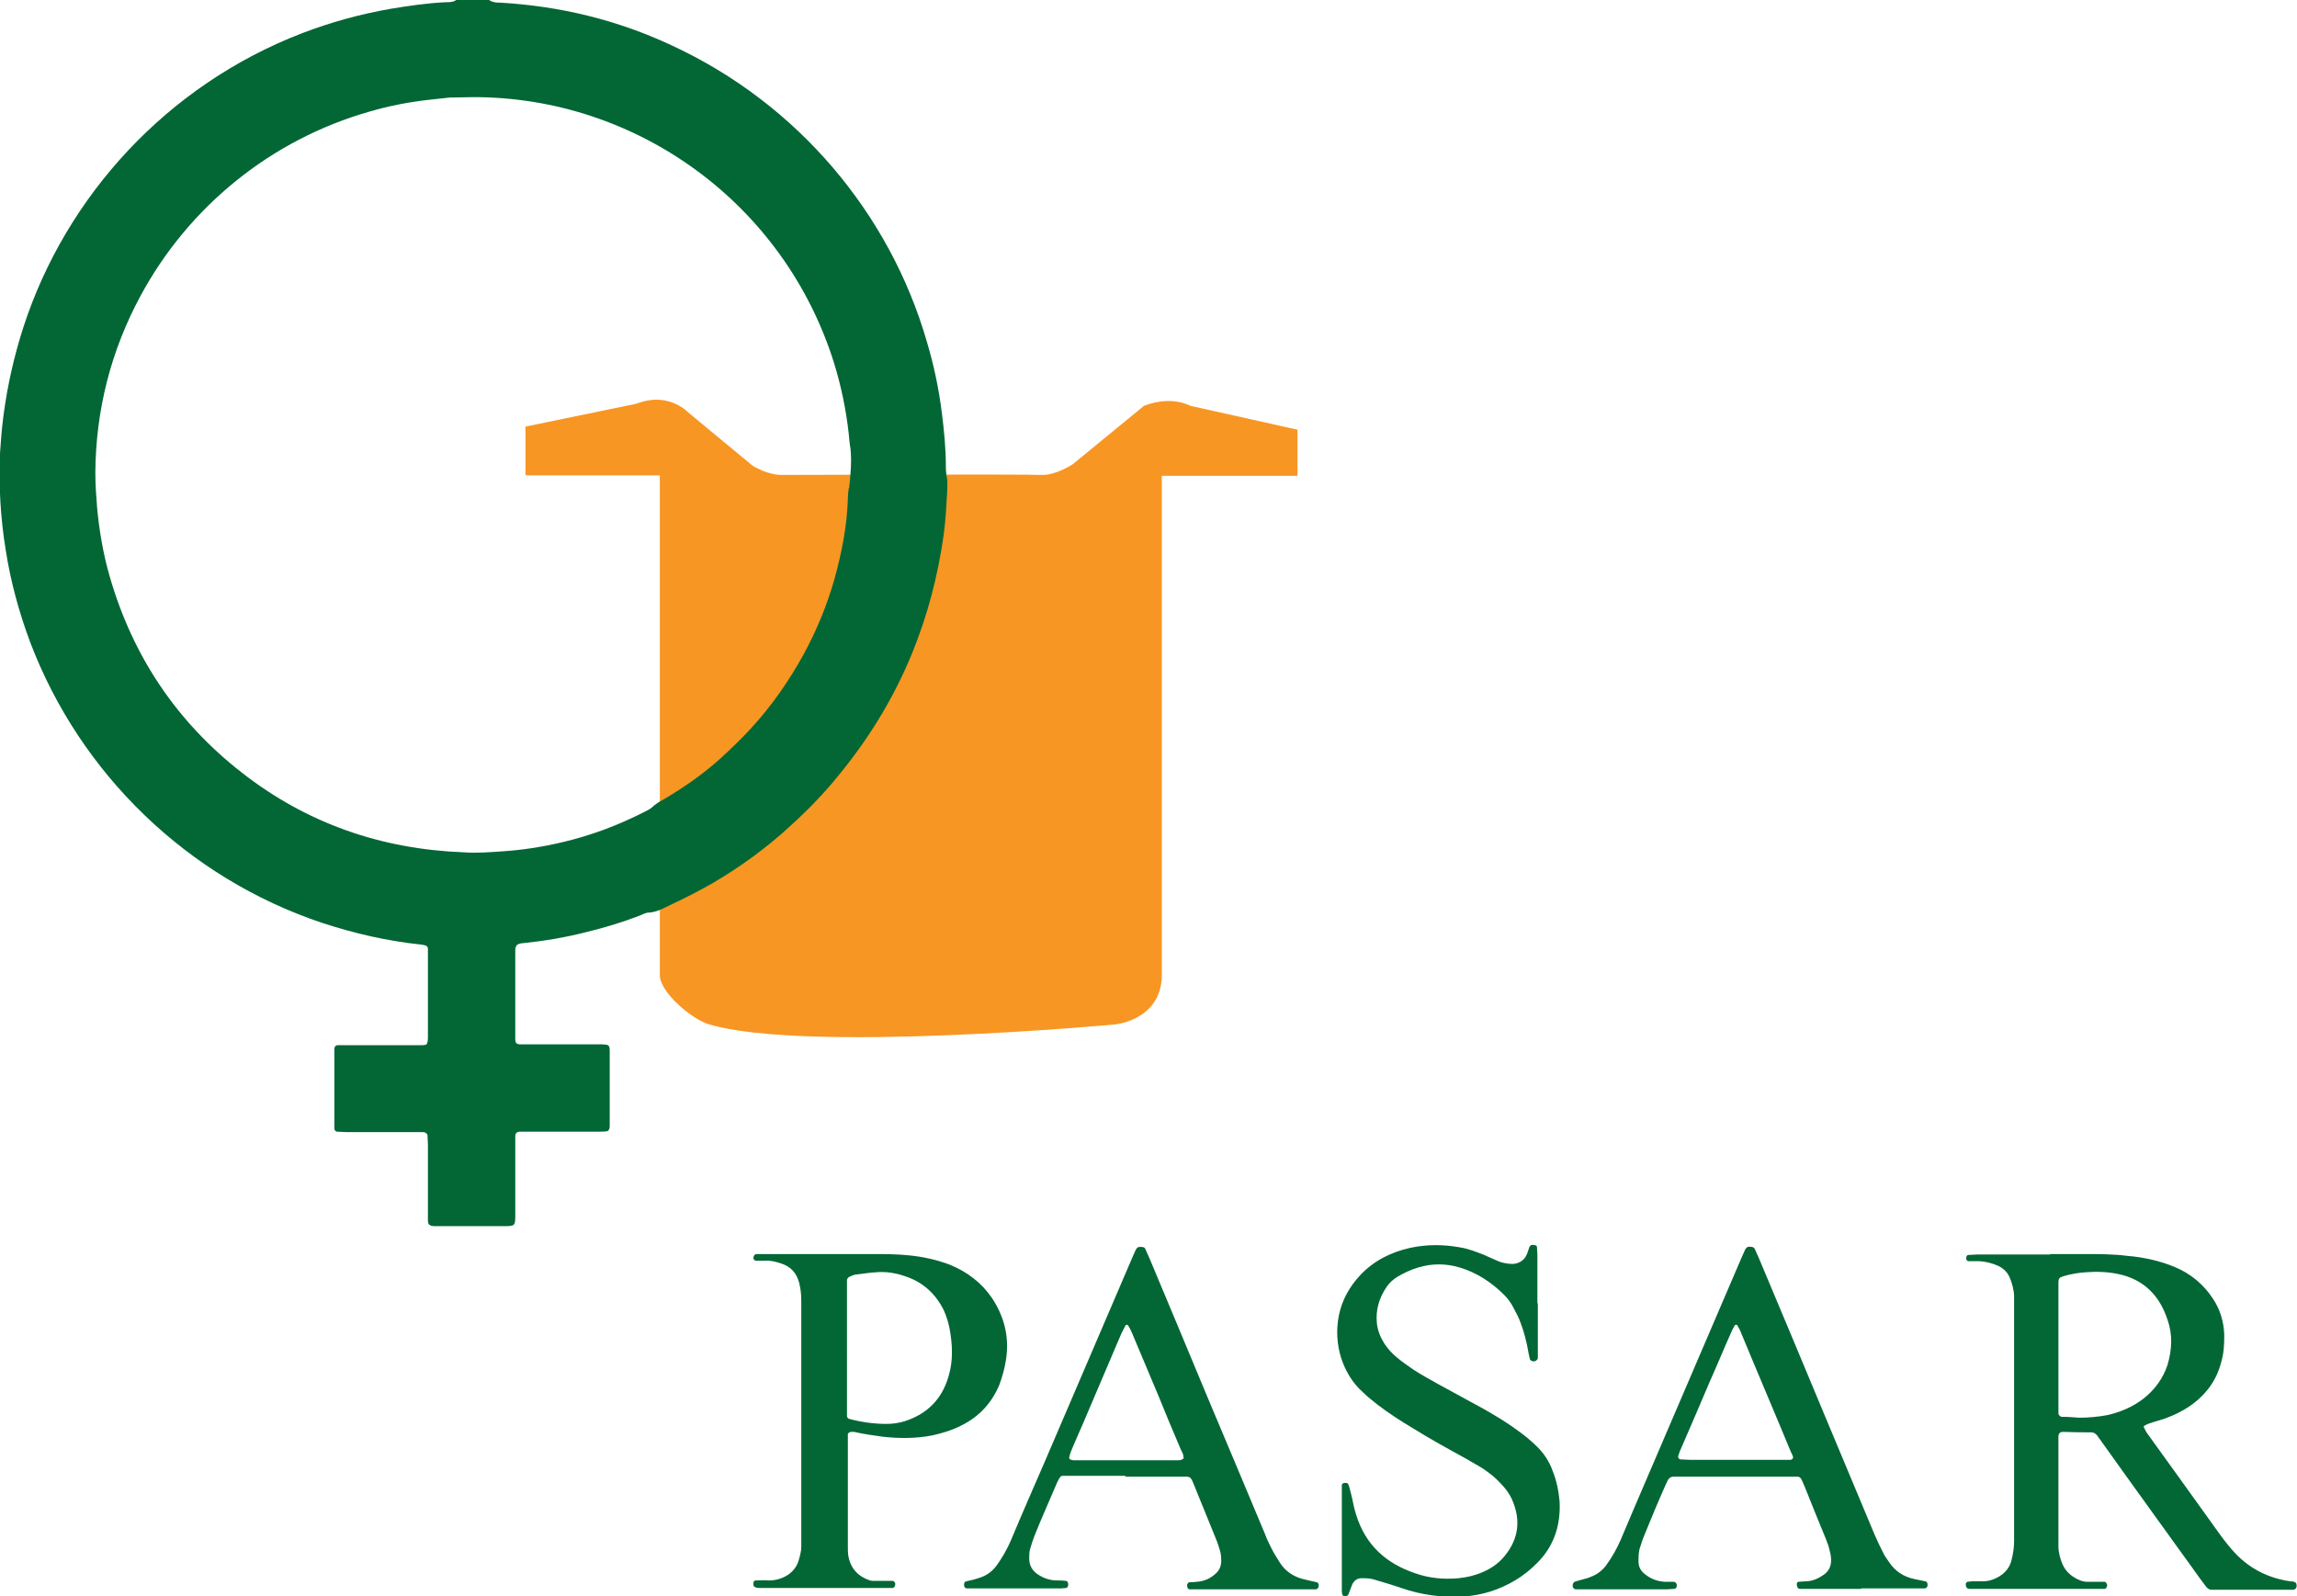 <?xml version="1.0" encoding="UTF-8"?>
<svg id="Layer_1" data-name="Layer 1" xmlns="http://www.w3.org/2000/svg" width="51.8" height="36" viewBox="0 0 51.8 36">
  <defs>
    <style>
      .cls-1 {
        fill: #026735;
      }

      .cls-2 {
        fill: #f89623;
      }
    </style>
  </defs>
  <path class="cls-2" d="M11.87,10.72h3.01v11.27c0,.39.73,1,1.11,1.11,2.2.65,9.17,0,9.17,0,0,0,1.02-.1,1.04-1.09v-11.28h3.06v-1.04l-2.42-.54s-.41-.24-1.04,0l-1.61,1.32s-.36.24-.68.24c0,0-.02,0-.03,0-.33-.02-5.89,0-5.89,0,0,0-.3-.01-.62-.21l-1.45-1.2s-.41-.44-1.07-.23c-.65.21-.03.02-.03.02l-2.57.53v1.09s.01,0,.01,0Z"/>
  <path class="cls-1" d="M21.35,10.71c-.02-.06-.02-.13-.02-.2,0-.4-.04-.8-.09-1.2-.07-.55-.18-1.08-.34-1.61-.83-2.87-2.9-5.36-5.76-6.68-1.22-.57-2.5-.88-3.85-.96-.06,0-.12,0-.17-.02-.03,0-.06-.02-.09-.04h-.74c-.07.05-.16.05-.24.05-.42.02-.83.08-1.25.15-.68.12-1.34.3-1.99.55C3.77,1.92,1.49,4.42.53,7.37c-.21.65-.36,1.31-.45,1.99-.04.29-.06.57-.08.86-.03.73.01,1.46.13,2.19.11.71.3,1.4.55,2.07,1.13,2.98,3.56,5.32,6.58,6.33.73.24,1.47.41,2.23.49.03,0,.06.01.1.02.03,0,.06.04.06.07,0,.04,0,.08,0,.12,0,.62,0,1.25,0,1.87,0,.05,0,.1-.02.15,0,.01-.02.03-.03.03-.02,0-.05.01-.07.01-.07,0-.15,0-.22,0-.49,0-.99,0-1.48,0-.07,0-.15,0-.22,0-.04,0-.07.04-.07.08,0,.02,0,.03,0,.05,0,.57,0,1.13,0,1.7,0,.02,0,.03,0,.05,0,.03.03.07.06.07.07,0,.15.01.22.01.49,0,.99,0,1.48,0,.07,0,.15,0,.22,0,.02,0,.05,0,.07.01.02.01.04.03.05.05,0,.07.01.15.01.22,0,.5,0,1,0,1.5,0,.07,0,.13,0,.2,0,.1.03.13.13.14.03,0,.07,0,.1,0,.5,0,1,0,1.5,0,.23,0,.24-.01.24-.24,0-.19,0-.38,0-.57,0-.34,0-.67,0-1.01,0-.07,0-.15,0-.22,0-.05.04-.09.1-.09.07,0,.15,0,.22,0,.51,0,1.02,0,1.53,0,.07,0,.15,0,.22-.01.02,0,.04-.03.05-.05.01-.03.01-.06.01-.1,0-.55,0-1.1,0-1.65,0-.03,0-.07-.01-.1,0-.02-.03-.04-.05-.05-.04,0-.08-.01-.12-.01-.16,0-.31,0-.47,0h-1.18c-.07,0-.13,0-.2,0-.07,0-.1-.04-.1-.11,0-.02,0-.03,0-.05,0-.65,0-1.3,0-1.95,0-.03,0-.07.02-.1,0-.02.03-.04.05-.05.03-.01.06-.02.1-.02.48-.05.96-.13,1.43-.25.41-.1.81-.22,1.2-.37.07-.03.14-.07.21-.07.16-.01.3-.08.44-.15.34-.16.68-.33,1.01-.52.63-.37,1.22-.8,1.76-1.3.43-.39.82-.8,1.18-1.26.64-.8,1.16-1.67,1.55-2.62.35-.86.58-1.74.71-2.66.02-.16.04-.33.05-.49.01-.16.02-.33.03-.49,0-.14.02-.28-.03-.41h0ZM19.14,11.01c-.01.08-.02.16-.02.25-.02.61-.14,1.21-.3,1.79-.17.6-.4,1.16-.7,1.71-.33.6-.72,1.16-1.18,1.66-.22.24-.46.47-.7.69-.39.35-.82.65-1.28.92-.09.05-.18.1-.26.18-.05.04-.11.07-.17.1-.59.3-1.2.53-1.84.68-.46.11-.92.18-1.39.21-.28.02-.56.04-.84.02-1.86-.07-3.54-.65-5.01-1.8-1.46-1.14-2.45-2.61-2.97-4.4-.15-.51-.24-1.04-.29-1.57-.02-.26-.04-.52-.04-.79.01-1.41.35-2.75,1.02-3.99,1.09-2.02,2.95-3.52,5.15-4.15.47-.14.96-.23,1.45-.28.12-.01.24-.03.37-.04.18,0,.36-.01.54-.01,3.69,0,7.01,2.41,8.13,6,.16.52.27,1.05.33,1.59.01.11.02.23.04.34.03.3,0,.59-.03.88h0Z"/>
  <path class="cls-1" d="M46.22,28.28c.27,0,.54,0,.81,0,.31,0,.62,0,.94.04.37.03.73.11,1.07.25.36.15.65.39.86.71.17.25.25.53.26.83,0,.21-.01.41-.07.61-.1.39-.32.7-.64.94-.19.14-.41.25-.63.33-.12.04-.24.07-.35.11-.04.01-.07.03-.11.05-.02,0-.02.03-.01.04.02.04.04.09.07.13.21.29.41.57.62.86.34.47.68.95,1.02,1.42.11.15.22.29.34.42.34.36.76.57,1.25.64.03,0,.07,0,.1.02.02,0,.04.03.04.06.01.06-.02.1-.07.11-.05,0-.1,0-.15,0-.53,0-1.05,0-1.58,0-.04,0-.08,0-.12,0-.05,0-.09-.03-.12-.07-.04-.05-.08-.11-.12-.16-.74-1.03-1.49-2.06-2.23-3.1-.03-.05-.07-.09-.1-.14-.04-.05-.08-.08-.14-.08-.21,0-.41,0-.62-.01,0,0-.02,0-.02,0-.06,0-.09.03-.1.09,0,.07,0,.15,0,.22,0,.66,0,1.31,0,1.97,0,.1,0,.2,0,.3,0,.14.04.28.09.4.08.19.24.31.43.38.04.01.08.02.12.02.08,0,.16,0,.25,0,.05,0,.1,0,.15,0,.03,0,.05.04.06.07,0,.05-.03.09-.06.09-.05,0-.1,0-.15,0-.93,0-1.86,0-2.78,0-.04,0-.08,0-.12,0-.05,0-.08-.04-.08-.1,0-.02.01-.05.04-.06.03,0,.06-.01.1-.01.08,0,.16,0,.25,0,.11,0,.21-.03.31-.08.18-.09.3-.23.34-.43.03-.13.05-.26.05-.39,0-.09,0-.18,0-.27v-4.93c0-.11,0-.21,0-.32,0-.14-.04-.28-.09-.41-.05-.13-.14-.22-.26-.28-.13-.06-.28-.1-.43-.11-.08,0-.16,0-.25,0-.03,0-.05-.03-.05-.07,0-.04.02-.07.05-.07.07,0,.13-.01.2-.01.42,0,.84,0,1.26,0h.39ZM46.89,31.97c.21,0,.43-.02.64-.06.3-.07.58-.19.82-.38.25-.2.43-.45.53-.75.1-.34.12-.68,0-1.02-.18-.55-.54-.91-1.11-1.03-.24-.05-.49-.06-.73-.04-.17.01-.34.04-.51.09-.09.03-.11.05-.11.14,0,.04,0,.08,0,.12v2.66c0,.06,0,.11,0,.17,0,.04.04.08.08.08.13,0,.26.01.39.02h0Z"/>
  <path class="cls-1" d="M18.81,28.28c.29,0,.58,0,.86,0,.28,0,.56,0,.84.03.31.03.62.1.91.21.39.16.71.4.95.75.29.44.4.91.31,1.43-.03.18-.08.35-.14.52-.17.41-.45.72-.85.92-.21.11-.44.18-.67.23-.37.07-.73.07-1.1.03-.22-.03-.44-.06-.66-.11-.02,0-.05,0-.07,0-.03,0-.07.03-.07.05,0,.05,0,.1,0,.15,0,.79,0,1.58,0,2.37,0,.07,0,.15.01.22.05.29.22.47.49.56.04.01.08.01.12.01.09,0,.18,0,.27,0,.04,0,.08,0,.12,0,.03,0,.06.04.06.07,0,.05-.03.09-.06.09-.03,0-.07,0-.1,0-.96,0-1.92,0-2.88,0-.04,0-.08,0-.12-.02-.02,0-.04-.03-.04-.06,0-.02,0-.05.01-.07,0-.01.03-.02.04-.02.1,0,.2-.01.3,0,.15,0,.29-.04.42-.12.12-.08.21-.19.25-.33.03-.1.06-.21.06-.31,0-.09,0-.18,0-.27,0-1.73,0-3.45,0-5.18,0-.16,0-.31-.04-.46,0-.02,0-.03-.01-.05-.06-.22-.19-.36-.41-.43-.12-.04-.24-.07-.36-.06-.07,0-.13,0-.2,0-.03,0-.06-.03-.06-.06,0-.05.03-.09.07-.09.07,0,.15,0,.22,0,.52,0,1.04,0,1.55,0h0ZM19.1,30.4c0,.44,0,.87,0,1.31,0,.07,0,.15,0,.22,0,.03.02.06.06.07.27.07.55.11.83.11.14,0,.28-.02.41-.06.5-.16.84-.49.99-1.01.11-.36.09-.73.02-1.1-.03-.14-.07-.27-.13-.4-.18-.36-.46-.62-.84-.75-.22-.08-.45-.12-.68-.1-.15.01-.29.03-.44.05-.06,0-.11.03-.16.05-.03.01-.05.04-.06.07,0,.07,0,.15,0,.22,0,.44,0,.87,0,1.31h0Z"/>
  <path class="cls-1" d="M34.68,29.41c0,.34,0,.67,0,1.01,0,.07,0,.13,0,.2,0,.04-.04.07-.08.08-.05,0-.09-.02-.1-.05-.01-.05-.02-.09-.03-.14-.04-.24-.1-.48-.19-.71-.04-.11-.1-.21-.15-.31-.05-.1-.12-.2-.2-.28-.29-.29-.62-.51-1.02-.63-.31-.09-.61-.09-.92,0-.17.05-.34.13-.49.22-.09.06-.17.13-.23.22-.17.25-.25.52-.22.82.02.17.08.32.17.46.08.12.17.22.28.31.12.1.25.19.38.28.17.11.35.21.53.31.36.2.72.39,1.08.59.24.14.48.28.71.45.17.12.33.25.47.39.15.15.27.33.34.53.09.22.14.46.16.69.03.53-.12,1.01-.5,1.39-.3.31-.66.52-1.06.65-.2.06-.4.1-.6.11-.48.03-.95-.03-1.41-.19-.2-.07-.41-.13-.61-.19-.1-.03-.19-.03-.29-.03-.1,0-.17.06-.21.15-.03.07-.05.14-.08.21-.01.03-.04.05-.08.04-.02,0-.05,0-.06-.03,0-.02-.01-.05-.01-.07,0-.07,0-.13,0-.2,0-.65,0-1.3,0-1.95,0-.08,0-.16,0-.25,0-.02.02-.04.05-.05.04,0,.08,0,.09.02.02.04.03.08.04.12.04.14.07.29.1.43.01.05.03.09.04.14.21.69.68,1.11,1.34,1.33.31.11.64.14.97.11.19-.02.37-.06.55-.14.19-.08.36-.2.49-.36.32-.39.37-.81.17-1.27-.06-.14-.16-.27-.27-.38-.12-.13-.25-.23-.4-.33-.11-.07-.23-.13-.34-.2-.42-.23-.84-.46-1.24-.71-.27-.16-.53-.33-.78-.52-.11-.09-.22-.17-.32-.27-.25-.22-.41-.49-.51-.8-.09-.3-.11-.61-.05-.93.07-.36.24-.66.48-.92.31-.33.69-.52,1.13-.62.37-.08.75-.08,1.13-.01.19.03.36.1.54.17.09.04.18.08.27.12.1.05.2.07.31.08.16.02.32-.06.38-.21.02-.04.03-.09.05-.14.02-.07.06-.09.13-.07.02,0,.05.01.05.04,0,.06.01.11.01.17,0,.36,0,.72,0,1.08h0Z"/>
  <path class="cls-1" d="M25.39,33.28c-.41,0-.82,0-1.23,0-.07,0-.13,0-.2,0-.02,0-.05.02-.06.04-.02.03-.04.07-.06.11-.17.4-.35.8-.51,1.2-.04.1-.07.2-.1.3-.02.07-.02.15-.02.22,0,.15.07.27.19.35.13.09.28.14.44.14.07,0,.13,0,.2.01.03,0,.05.04.05.08,0,.04-.02.08-.05.08-.04,0-.08.01-.12.01-.67,0-1.33,0-2,0-.04,0-.08,0-.12,0-.01,0-.03-.01-.04-.02-.03-.04-.03-.13.03-.14.06-.01.11-.03.17-.04.06-.02.11-.03.16-.05.14-.05.26-.14.35-.26.13-.18.24-.37.33-.58.25-.6.51-1.19.77-1.79.65-1.52,1.31-3.05,1.96-4.57.03-.06.05-.12.08-.18.03-.06.06-.08.14-.07.03,0,.07.01.08.05.03.07.06.13.09.2.44,1.05.88,2.1,1.32,3.16.43,1.02.86,2.04,1.29,3.07.04.11.09.21.14.31.06.12.13.23.2.34.13.2.33.32.56.37.09.02.18.04.26.06.03,0,.05.04.05.07,0,.05-.03.09-.07.09-.05,0-.1,0-.15,0-.85,0-1.69,0-2.54,0-.05,0-.1,0-.15,0-.04,0-.06-.04-.06-.09,0-.03.03-.07.05-.07.06,0,.11,0,.17-.01.16-.01.3-.07.42-.18.08-.07.12-.15.13-.26,0-.09,0-.18-.03-.27-.03-.09-.05-.17-.09-.26-.17-.41-.33-.82-.5-1.23-.02-.04-.03-.08-.05-.11-.02-.04-.06-.06-.1-.06-.07,0-.15,0-.22,0-.39,0-.79,0-1.18,0h0ZM26.69,32.87c0-.07-.03-.12-.06-.18-.17-.4-.34-.8-.5-1.2-.2-.48-.41-.97-.61-1.45-.02-.05-.05-.1-.08-.15-.01-.02-.05-.02-.06,0-.03.07-.07.13-.1.2-.25.59-.5,1.17-.75,1.76-.12.29-.25.57-.37.86-.02.05-.04.11-.05.16,0,.01.01.03.02.04.03.01.06.02.09.02.78,0,1.56,0,2.34,0,.03,0,.06,0,.1-.02.01,0,.02-.02.04-.03h0Z"/>
  <path class="cls-1" d="M41.97,35.83h-1.18c-.07,0-.13,0-.2,0-.05,0-.07-.05-.07-.11,0-.03.02-.05.04-.05.05,0,.1-.01.15-.01.14,0,.27-.05.39-.13.16-.1.21-.24.19-.42-.01-.09-.04-.18-.06-.26-.02-.05-.04-.11-.06-.16-.16-.39-.32-.78-.47-1.16-.02-.05-.05-.11-.07-.16-.02-.04-.05-.07-.09-.07-.06,0-.11,0-.17,0-.83,0-1.66,0-2.49,0-.05,0-.1,0-.15,0-.05,0-.09.03-.12.08-.02.04-.04.09-.06.13-.16.36-.31.72-.46,1.09-.04.09-.07.18-.1.28-.04.11-.04.22-.04.34,0,.12.06.22.16.29.13.1.27.15.43.16.07,0,.13,0,.2,0,.05,0,.09.06.07.11,0,.02-.03.05-.05.05-.06,0-.11.01-.17.01-.42,0-.84,0-1.26,0-.22,0-.44,0-.67,0-.04,0-.08,0-.12,0-.05,0-.09-.05-.07-.11,0-.02.02-.05.04-.06.05-.02.11-.03.17-.05.06-.02.13-.03.19-.06.14-.05.26-.14.35-.26.13-.18.24-.37.33-.58.37-.88.75-1.75,1.12-2.62.53-1.24,1.07-2.49,1.6-3.73.03-.06.05-.12.08-.18.03-.06.06-.09.16-.07.02,0,.05.02.06.04.03.07.06.13.09.2.5,1.19,1,2.38,1.49,3.56.38.9.75,1.8,1.13,2.7.06.14.13.28.2.42.03.06.07.11.11.17.14.22.34.35.59.4.08.02.16.03.24.05.03,0,.05.04.05.08,0,.05-.03.08-.07.08-.07,0-.15,0-.22,0-.4,0-.8,0-1.21,0h0ZM39.16,32.92c.33,0,.66,0,.99,0,.07,0,.15,0,.22,0,.05,0,.08-.05.06-.08-.01-.03-.02-.06-.04-.09-.38-.92-.77-1.83-1.15-2.75-.02-.04-.04-.07-.06-.11,0-.02-.05-.02-.06,0-.02.04-.04.07-.06.11-.17.38-.33.77-.5,1.15-.21.5-.43,1-.64,1.49-.03.06-.05.12-.07.18-.02.04.01.09.05.09.07,0,.15.01.22.01.34,0,.69,0,1.03,0h0Z"/>
</svg>